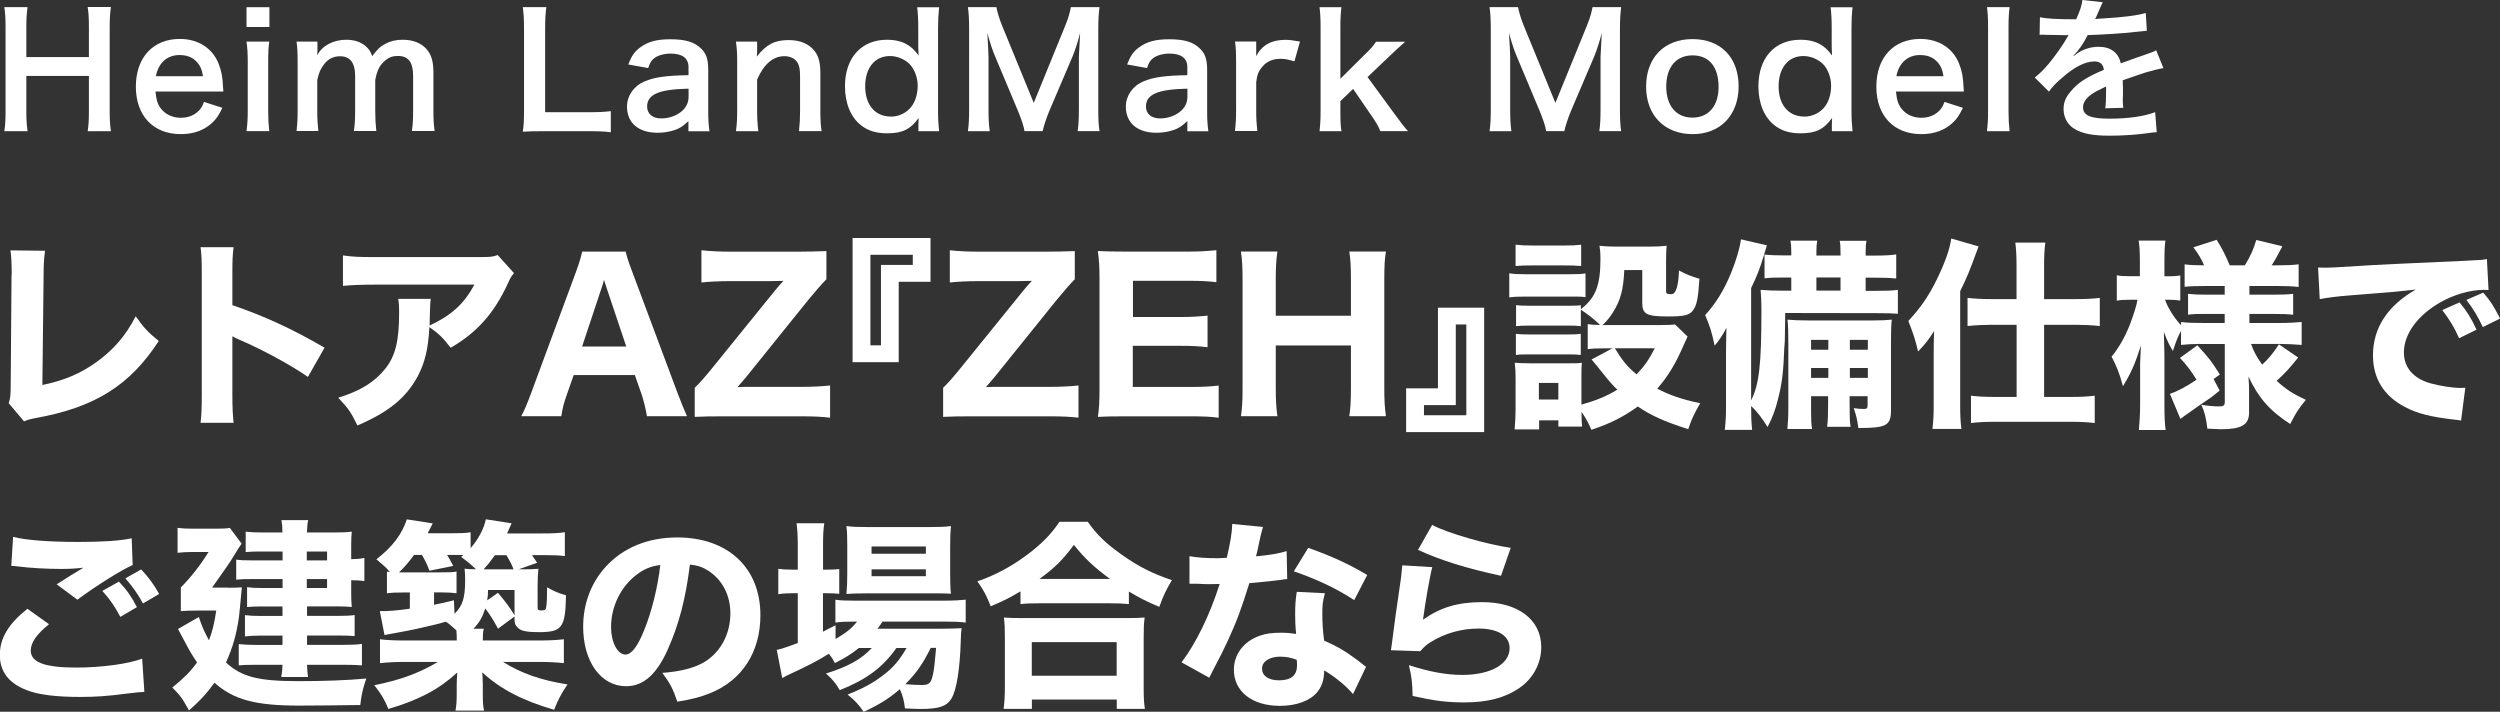 <?xml version="1.0" encoding="UTF-8"?>
<svg id="_レイヤー_2" data-name="レイヤー 2" xmlns="http://www.w3.org/2000/svg" viewBox="0 0 305.66 87.02">
  <rect x="0" y="0" width="305.66" height="87.02" fill="#333333" stroke="none"/>
  <defs>
    <style>
      .cls-1 {
        fill: #fff;
      }
    </style>
  </defs>
  <g id="_レイヤー_1-2" data-name="レイヤー 1">
    <g>
      <g>
        <path class="cls-1" d="m5.5,30.68c-.12.94-.17,1.71-.17,3.07l-.15,13.32c2.65-.54,4.68-1.41,6.61-2.8,2.1-1.51,3.59-3.24,4.8-5.6,1.09,1.51,1.49,1.93,2.82,3.02-3.52,5.42-7.78,8.1-14.98,9.41-.77.15-1.04.22-1.49.42l-1.88-2.23c.2-.57.25-.94.25-2.28l.1-13.25c.02-.12.02-.22.02-.35,0-1.19-.05-2.13-.15-2.8l4.21.05Z"/>
        <path class="cls-1" d="m24.52,51.69c.12-.94.15-1.81.15-3.49v-14.66c0-1.76-.03-2.45-.15-3.32h4.04c-.12.94-.15,1.51-.15,3.32v3.77c3.84,1.31,7.23,2.85,11.27,5.2l-2.03,3.57c-2.2-1.51-5.45-3.27-8.3-4.51-.47-.2-.57-.25-.94-.45v7.13c0,1.59.05,2.5.15,3.44h-4.04Z"/>
        <path class="cls-1" d="m62.83,33.41c-.32.4-.42.52-.72,1.21-1.68,3.67-3.77,6.02-7.01,7.9-.92-1.21-1.44-1.71-2.6-2.53-.15,2.72-.55,4.36-1.44,6.04-1.41,2.6-3.54,4.36-7.36,5.99-.79-1.64-1.16-2.15-2.35-3.39,2.72-.84,4.48-1.93,5.77-3.57,1.24-1.56,1.68-3.42,1.68-6.86,0-.92-.02-1.11-.12-1.66h3.99c-.07.47-.07.62-.12,2.1,0,.12,0,.45-.02,1.16,2.68-1.26,4.21-2.65,5.47-5h-12.26c-1.48,0-2.7.05-3.81.15v-3.72c1.24.17,1.88.2,3.86.2h12.78c1.41,0,1.66-.02,2.28-.25l1.98,2.2Z"/>
        <path class="cls-1" d="m79.1,50.89c-.17-1.02-.4-1.88-.64-2.63l-.84-2.4h-7.48l-.84,2.4c-.4,1.11-.55,1.78-.67,2.63h-4.9c.4-.74.74-1.56,1.26-2.97l5.4-14.59c.45-1.24.64-1.88.79-2.57h5.32c.15.64.3,1.16.84,2.57l5.45,14.59c.47,1.26.92,2.35,1.21,2.97h-4.9Zm-4.88-15.53c-.07-.22-.17-.47-.37-1.14-.15.52-.17.64-.35,1.14l-2.33,7.01h5.4l-2.35-7.01Z"/>
        <path class="cls-1" d="m101.49,51.07c-.99-.12-1.91-.17-3.72-.17h-9.39c-1.61,0-2.38.02-3.44.07v-3.56c.55-.52,1.19-1.24,2.13-2.4l7.7-9.51c.45-.52.77-.92,1.02-1.16-.45,0-1.16.03-1.66.03h-4.73c-1.51,0-2.82.07-3.64.17v-3.94c1.19.12,2.23.17,3.64.17h8.2c1.02,0,2.38-.03,3.44-.07v3.44c-.59.6-1.34,1.46-2.25,2.57l-7.58,9.41c-.22.27-.57.67-1.04,1.21.35-.03,1.09-.03,1.66-.03h5.94c1.46,0,2.6-.05,3.72-.17v3.94Z"/>
        <path class="cls-1" d="m104.24,44.28v-15.18h9.53v5.35h-3.89v9.83h-5.65Zm3.47-11.89h3.89v-1.24h-5.18v11.07h1.29v-9.83Z"/>
        <path class="cls-1" d="m131.86,51.07c-.99-.12-1.91-.17-3.72-.17h-9.39c-1.61,0-2.38.02-3.44.07v-3.56c.55-.52,1.19-1.24,2.13-2.4l7.7-9.51c.45-.52.77-.92,1.02-1.16-.45,0-1.16.03-1.66.03h-4.73c-1.51,0-2.82.07-3.64.17v-3.94c1.19.12,2.23.17,3.64.17h8.2c1.02,0,2.38-.03,3.44-.07v3.44c-.59.6-1.34,1.46-2.25,2.57l-7.58,9.41c-.22.27-.57.67-1.04,1.21.35-.03,1.09-.03,1.66-.03h5.94c1.46,0,2.6-.05,3.72-.17v3.94Z"/>
        <path class="cls-1" d="m148.99,51.07c-.92-.12-1.83-.17-3.44-.17h-7.93c-1.68,0-2.38.02-3.39.07.15-.99.2-1.86.2-3.44v-13.45c0-1.41-.05-2.23-.2-3.39,1.02.05,1.66.07,3.37.07h7.68c1.34,0,2.18-.05,3.44-.17v3.91c-1.04-.12-1.88-.17-3.44-.17h-6.76v4.43h5.65c1.39,0,2.3-.05,3.47-.17v3.86c-1.06-.12-1.83-.17-3.47-.17h-5.67v5.03h7.08c1.53,0,2.33-.05,3.42-.17v3.94Z"/>
        <path class="cls-1" d="m169.45,30.76c-.15.79-.2,1.86-.2,3.39v13.32c0,1.51.05,2.3.2,3.42h-4.48c.15-1.02.2-1.83.2-3.42v-5.23h-9.19v5.23c0,1.51.05,2.33.2,3.42h-4.46c.15-.99.2-1.81.2-3.42v-13.3c0-1.59-.05-2.4-.2-3.42h4.46c-.15,1.06-.2,1.98-.2,3.39v4.46h9.19v-4.43c0-1.56-.05-2.5-.2-3.42h4.48Z"/>
        <path class="cls-1" d="m181.46,37.62v15.21h-9.54v-5.35h3.89v-9.86h5.65Zm-3.47,11.91h-3.89v1.24h5.18v-11.1h-1.29v9.86Z"/>
        <path class="cls-1" d="m184.53,33.41c.6.1,1.07.12,2.01.12h5.3c1.04,0,1.49-.02,2.01-.1v2.9c-.6-.07-.77-.07-1.91-.07h-5.4c-.89,0-1.44.02-2.01.1v-2.95Zm9.59,6.22c.52.07.79.1,1.51.1-.74-.72-1.59-1.39-2.35-1.86v2.01c-.52-.07-.77-.07-1.51-.07h-4.85c-.74,0-1.11.02-1.56.07v-2.57c.47.05.79.07,1.56.07h4.85c.82,0,1.09,0,1.51-.07v.49c1.83-1.41,2.4-2.92,2.4-6.24,0-.57-.03-.97-.12-1.51.62.07,1.16.1,1.96.1h4.19c.87,0,1.41-.03,2.06-.1-.05.55-.07,1.11-.07,1.96v3.59c0,.3.15.37.64.37q.84,0,.94-2.9c.87.47,1.51.72,2.5,1.01-.15,2.33-.32,3.24-.77,3.84-.45.62-1.07.77-3.07.77-2.65,0-3.15-.27-3.15-1.71v-3.96h-2.2c-.1,2.33-.44,3.69-1.39,5.18-.4.62-.69.99-1.26,1.54h7.18c.89,0,1.36-.03,1.68-.07l1.53,1.48q-.15.3-.49,1.07c-1.02,2.35-1.91,3.79-3.22,5.3,1.51.79,3,1.31,5.25,1.78-.69,1.19-1.07,1.98-1.46,3.17-2.9-.92-4.58-1.68-6.17-2.77-1.71,1.24-3.34,2.08-5.67,2.85-.4-.92-.69-1.44-1.21-2.2,0,1.02.03,1.24.07,1.81h-2.9v-.77h-2.35v1.11h-3c.07-.82.12-1.61.12-2.45v-3.79c0-.79-.03-1.24-.1-1.91.59.05,1.06.07,1.88.07h4.73c.92,0,1.19,0,1.59-.07-.05.49-.05.84-.05,1.73v3.39c1.71-.47,3.12-1.04,4.39-1.83-.55-.52-.89-.92-1.24-1.34q-1.64-2.05-1.91-2.35l2.55-1.36h-1.04c-.84,0-1.39.02-1.98.1v-3.05Zm-8.82-9.71c.69.07,1.09.1,2.15.1h3.72c1.06,0,1.46-.02,2.15-.1v2.6c-.69-.05-1.16-.07-2.15-.07h-3.72c-.94,0-1.56.02-2.15.07v-2.6Zm.05,10.9c.47.05.79.07,1.56.07h4.85c.79,0,1.09-.02,1.51-.07v2.58c-.52-.07-.74-.07-1.56-.07h-4.83c-.77,0-1.04,0-1.54.07v-2.58Zm2.8,8.03h2.38v-2.03h-2.38v2.03Zm9.29-6.27c.92,1.51,1.49,2.23,2.65,3.19.94-.97,1.46-1.71,2.23-3.19h-4.88Z"/>
        <path class="cls-1" d="m218.16,42.4c-.1,2.92-.27,4.41-.74,6.27-.35,1.44-.69,2.33-1.31,3.54-.69-1.11-1.31-1.93-2.01-2.57,0,1.44.02,1.81.12,2.92h-3.34c.12-1.14.15-1.68.15-2.92v-6.56c0-.74.02-1.56.05-3-.42.84-.89,1.53-1.44,2.18-.42-1.88-.5-2.13-1.16-3.74,1.31-1.41,2.33-3.1,3.19-5.2.62-1.54,1.04-2.97,1.19-4.06l3.17.74c-.25.79-.27.92-.4,1.31-.49,1.61-.82,2.45-1.53,3.91v13.74c.99-1.98,1.26-4.38,1.26-11.07,0-.89-.03-1.69-.1-2.45.92.07,1.39.1,2.68.1h1.07v-1.61h-.74c-1.39,0-1.83.02-2.53.1v-2.9c.69.07,1.56.1,2.53.1h.74v-.44c0-.69-.03-.97-.1-1.36h3.27c-.07.4-.1.77-.1,1.34v.47h2.95v-.44c0-.72-.03-1.02-.1-1.36h3.27c-.07.42-.1.74-.1,1.34v.47h1.16c1.09,0,2.11-.05,2.58-.15v2.95c-.74-.07-1.21-.1-2.58-.1h-1.16v1.61h1.19c1.44,0,1.98-.02,2.75-.12v2.92c-.69-.05-1.41-.07-2.35-.07l-11.42-.02c-.02,2.01-.02,2.13-.05,3.34l-.05.82Zm3.27,6.04v1.29c0,1.68.03,2.2.12,2.72h-3.02c.07-.67.12-1.46.12-2.72v-7.83c0-1.34-.02-1.96-.1-2.82.79.07,1.31.1,2.7.1h7.7c1.14,0,1.64-.03,2.35-.1-.07.62-.1,1.29-.1,2.63v8.44c0,1.88-.55,2.18-3.99,2.18-.15-1.11-.25-1.51-.57-2.43.45.07.84.1,1.21.1.42,0,.49-.07.49-.52v-1.04h-2.2v.97c0,1.51.02,2.13.12,2.77h-2.87c.1-.77.12-1.46.12-2.77v-.97h-2.11Zm2.11-6.89h-2.11v1.21h2.11v-1.21Zm0,3.44h-2.11v1.21h2.11v-1.21Zm1.49-9.46v-1.61h-2.95v1.61h2.95Zm3.34,7.23v-1.21h-2.2v1.21h2.2Zm0,3.44v-1.21h-2.2v1.21h2.2Z"/>
        <path class="cls-1" d="m236.42,43.16q0-1.41.05-2.68c-.74,1.14-.97,1.44-1.96,2.5-.32-1.39-.5-1.96-1.19-3.74,1.36-1.44,2.48-3.02,3.42-4.95,1.04-2.1,1.64-3.79,1.83-5.13l3.34.97c-1.24,3.34-1.31,3.54-2.25,5.47v13.99c0,1.09.02,1.81.15,2.85h-3.54c.12-1.04.15-1.76.15-2.87v-6.41Zm10.13-10.68c0-1.24-.05-2.08-.15-2.82h3.67c-.1.79-.15,1.51-.15,2.87v4.04h3.91c1.21,0,2.11-.05,2.9-.15v3.44c-.94-.1-2.03-.15-2.87-.15h-3.94v8.82h3.37c1.11,0,2.01-.05,2.82-.15v3.34c-.77-.1-1.76-.15-2.87-.15h-9.36c-1.11,0-2.13.05-2.9.15v-3.34c.82.1,1.76.15,2.85.15h2.73v-8.82h-3.1c-.84,0-1.96.05-2.9.15v-3.44c.82.1,1.76.15,2.97.15h3.02v-4.09Z"/>
        <path class="cls-1" d="m268.96,42.05c-.87,0-1.59.05-2.3.12v-1.71c-.37.69-.55,1.09-.99,2.45-.49-.82-.62-1.06-1.11-2.33.05,1.63.07,2.67.07,3.07v5.8c0,1.31.03,2.28.15,3.12h-3.27c.07-.82.15-1.88.15-3.12v-5.03c.02-.32.02-.37.05-1.16.03-.44.03-.47.05-1.02-.72,2.25-1.21,3.37-2.2,4.98-.44-1.61-.77-2.45-1.39-3.61.92-1.14,1.63-2.38,2.25-3.96.47-1.24.77-2.18.92-3h-.92c-.74,0-1.19.02-1.61.12v-3.12c.4.1.82.12,1.61.12h1.21v-1.78c0-1.24-.05-1.93-.15-2.57h3.27c-.1.72-.12,1.39-.12,2.55v1.81h.6c.62,0,.89-.03,1.34-.1v3.07c-.47-.07-.82-.1-1.34-.1h-.52c.27.87,1.16,2.3,1.96,3.12v-.4c.77.1,1.49.12,2.68.12h2.65v-1.11h-2.08c-1.36,0-1.64,0-2.4.1v-2.55c.74.07,1.12.1,2.35.1h2.13v-1.06h-2.45c-1.16,0-1.73.02-2.45.1v-2.75c.69.1,1.41.12,2.38.12-.3-.72-.67-1.36-1.31-2.2l2.85-.92c.69,1.11,1.14,2.01,1.59,3.12h1.86c.77-1.31,1.02-1.88,1.39-3.1l3.19.77c-.6,1.16-.94,1.78-1.31,2.33h.72c1.09,0,1.81-.03,2.58-.12v2.77c-.79-.1-1.41-.12-2.53-.12h-3.49v1.06h2.75c1.36,0,1.78-.02,2.6-.1v2.55c-.69-.07-1.21-.1-2.6-.1h-2.75v1.11h3.64c1.06,0,1.96-.05,2.75-.12v2.8c-.92-.07-1.86-.12-2.7-.12h-3.49c.35.97.67,1.56,1.36,2.53.72-.64,1.36-1.41,2.05-2.48l2.35,1.61c-.94,1.19-1.63,1.96-2.63,2.85,1.16,1.06,2.03,1.61,3.57,2.33-.84.99-1.29,1.71-1.91,2.95-2.53-1.63-3.89-3.22-5.1-5.8.05.87.07,1.29.07,1.66v2.75c0,1.49-.94,2.03-3.42,2.03-.27,0-.62-.03-1.68-.07-.15-1.29-.32-2.01-.74-2.92.69.12,1.53.2,2.15.2.57,0,.72-.1.72-.57v-7.06h-3.02Zm-3.64,6.09c.87-.27,1.98-.87,3.24-1.71-.64-1.04-1.21-1.81-2.03-2.67l2.13-1.54c1.51,1.66,1.66,1.86,2.75,3.57l-.77.55.74,1.41c-.62.52-.99.82-1.49,1.14q-1.39.94-2.28,1.59c-.59.4-.59.42-1.02.74l-1.29-3.07Z"/>
        <path class="cls-1" d="m283.4,32.71c.57.02.87.02.97.02.47,0,.62,0,4.14-.22,1.71-.12,5.97-.32,12.78-.62,2.18-.1,2.33-.12,2.77-.22l.2,3.79c-.3-.02-.37-.02-.6-.02-1.61,0-3.61.57-5.27,1.51-2.8,1.59-4.48,3.89-4.48,6.14,0,1.83,1.14,3.17,3.22,3.77,1.14.32,2.75.57,3.67.57.15,0,.32,0,.62-.02l-.52,4.01c-.32-.07-.42-.07-.87-.12-2.77-.32-4.51-.74-5.99-1.54-2.58-1.34-3.91-3.49-3.91-6.31,0-3.35,1.78-6.07,5.23-8.05-2.48.27-2.57.3-8.1.72-1.36.1-2.7.27-3.64.45l-.2-3.84Zm17.26,8.64c-.62-1.39-1.19-2.3-2.06-3.44l2.11-.94c.87,1.04,1.41,1.88,2.08,3.34l-2.13,1.04Zm2.9-1.36c-.62-1.31-1.16-2.23-2.01-3.32l2.06-.89c.92,1.06,1.26,1.61,2.06,3.17l-2.11,1.04Z"/>
        <path class="cls-1" d="m5.99,76.32c-1.51,1.21-2.23,2.25-2.23,3.22,0,1.44,1.71,2.08,5.57,2.08,3.05,0,6.39-.45,8.05-1.09l.27,4.06q-.59.02-2.23.22c-2.2.3-3.79.4-5.6.4-2.97,0-5.13-.27-6.52-.82-2.23-.84-3.32-2.28-3.32-4.31s1.01-3.76,3.37-5.65l2.63,1.88Zm-4.38-10.68c1.51.4,4.38.62,8,.62,3,0,5.15-.15,6.49-.45l.12,3.27c-1.48.67-4.38,2.48-6.76,4.24l-2.53-1.88c.87-.57,2.55-1.61,3.27-2.03-1.16.12-1.71.15-2.82.15-1.69,0-3.72-.12-5.13-.3-.52-.07-.55-.07-.87-.07l.22-3.54Zm12.93,5.47c.94.99,1.53,1.83,2.2,3.12l-2.03,1.19c-.67-1.29-1.31-2.2-2.2-3.17l2.03-1.14Zm2.72-1.49c.92.97,1.56,1.86,2.2,3l-1.98,1.16c-.59-1.11-1.29-2.08-2.15-3.07l1.93-1.09Z"/>
        <path class="cls-1" d="m27.86,71.86c.92,0,1.39-.02,1.71-.05-.15,1.71-.3,3.14-.35,3.59-.3,2.13-.74,3.72-1.59,5.6,1.91,1.76,3.91,2.28,8.89,2.28,3.12,0,5.87-.1,8.27-.32-.44,1.26-.59,1.91-.74,3.24-1.76.03-6.46.07-7.48.07-5.35,0-8.02-.72-10.35-2.8-.97,1.36-1.86,2.3-3.12,3.39-.74-1.39-1.06-1.83-2.03-2.8,1.51-1.24,2.2-1.93,3.02-3.07-.55-.82-.97-1.51-1.39-2.33q-.67-1.26-.94-1.76l2.55-1.46c.44,1.31.69,1.83,1.24,2.85.45-1.21.62-1.93.89-3.64h-2.45c-.69,0-1.34.02-1.88.07v-2.9c1.21-1.21,2.38-2.7,3.39-4.33h-2.11c-.62,0-1.06.03-1.68.1v-3.05c.59.07,1.04.1,1.81.1h2.82c.97,0,1.36-.02,1.76-.1l1.44,1.93c-.17.22-.55.82-1.16,1.83-.42.67-.57.89-2.45,3.54h1.93Zm6.66-4.43h-2.75c-.62,0-1.24.02-1.73.07v-2.5c.62.07,1.06.1,1.96.1h2.53c0-.72-.03-.97-.12-1.51h3.27c-.1.45-.12.72-.15,1.51h3.57c.74,0,1.34-.02,1.91-.1-.05.49-.07.94-.07,1.59v1.78c.72-.02,1.09-.05,1.61-.15v2.82c-.55-.07-.92-.1-1.61-.1v1.76c0,.55.03,1.07.07,1.51-.59-.05-1.09-.07-1.68-.07h-3.79v1.16h3.79c.87,0,1.39-.02,2.03-.1v2.57c-.55-.05-1.16-.07-2.03-.07h-3.79v1.14h4.53c1.04,0,1.59-.03,2.18-.12v2.63c-.62-.05-1.29-.07-2.18-.07h-4.53c.03.72.05.99.12,1.49h-3.27c.1-.55.12-.77.15-1.49h-3.27c-1.06,0-1.51.02-2.08.07v-2.6c.6.07,1.24.1,2.11.1h3.24v-1.14h-2.68c-.69,0-1.34.03-1.91.1v-2.6c.59.07,1.11.1,1.91.1h2.68v-1.16h-2.8c-.67,0-.97.02-1.53.07v-2.43c.52.07.84.1,1.71.1h2.63v-1.09h-3.64c-1.04,0-1.36,0-2.03.07v-2.45c.57.07.87.1,2.15.1h3.52v-1.09Zm5.47,1.09v-1.09h-2.48v1.09h2.48Zm-2.48,3.37h2.48v-1.09h-2.48v1.09Z"/>
        <path class="cls-1" d="m63.95,69.61c.77,0,1.36-.02,1.88-.07-.07.6-.1,1.24-.1,2.2v2.45c0,.4.05.44.47.44.44,0,.55-.07.59-.47.07-.39.1-1.16.1-2.35.84.47,1.44.74,2.31.97-.07,3.96-.47,4.51-3.32,4.51-1.51,0-2.2-.15-2.58-.55-.32-.32-.4-.52-.4-1.36l-2.01,1.49c-.55-1.04-.94-1.66-1.56-2.48-.32,1.02-.69,1.69-1.44,2.48h1.26c-.1.44-.12.69-.12,1.44h6.86c1.24,0,2.2-.05,3.05-.15v2.92c-.89-.1-1.81-.15-3.05-.15h-4.38c2.23,1.41,4.68,2.25,7.88,2.75-.82,1.21-1.11,1.78-1.64,3.1-3.84-1.11-6.61-2.55-8.79-4.58.03.17.05.67.07,1.53v1.04c0,1.07.03,1.54.15,2.11h-3.49c.12-.62.15-1.19.15-2.13v-1.02q0-.4.02-.69s.03-.37.05-.82c-2.23,2.06-4.71,3.37-8.42,4.46-.52-1.24-.87-1.81-1.73-2.9,3.19-.64,5.42-1.46,7.78-2.85h-4.06c-1.24,0-2.08.05-3.02.15v-2.92c.72.1,1.78.15,3,.15h6.39c0-.6-.02-.84-.05-1.24-.72-.64-.84-.77-1.29-1.06-.99.3-1.78.47-3.76.92-1.21.25-1.34.27-2.55.49q-.65.12-1.19.22l-.57-2.92c1.14,0,1.93-.05,3.67-.3v-1.98h-.79c-.99,0-1.39.02-2.01.1v-2.65c.17.03.22.03.37.05-.47-.55-.69-.74-1.66-1.56,1.96-1.51,3.12-3.05,3.72-4.88l3.17.49s-.22.42-.62,1.21h2.87c1.16,0,1.78-.02,2.38-.12v1.93c.94-1.06,1.66-2.43,1.86-3.52l3.15.49q-.17.37-.55,1.24h4.31c1.36,0,1.96-.03,2.75-.15v2.92c-.74-.1-1.46-.12-2.6-.12h-1.41c.1.15.17.27.22.35.22.3.25.35.4.59l-2.25.79h.55Zm-8.37,5.42c.99-.97,1.29-1.91,1.29-4.14,0-.57-.02-.89-.07-1.36.4.05.67.07,1.39.07-.49-.49-1.19-1.06-1.81-1.51l.27-.22c-.4-.02-.57-.02-.72-.02h-1.26c.3.49.4.69.74,1.34l-2.9.59c-.3-.79-.49-1.19-.92-1.93h-.97c-.64.89-1.21,1.53-1.83,2.13h5c1.19,0,1.46,0,2.03-.1v2.65c-.64-.07-1.09-.1-1.76-.1h-.99v1.51c.99-.2,1.34-.27,2.43-.55l.07,1.63Zm7.21-5.42c-.17-.47-.42-.97-.87-1.73h-1.41c-.49.69-.84,1.14-1.39,1.73h3.67Zm.12,2.53h-3.24c-.02.59-.02.77-.1,1.26l1.31-.92c.97,1.14,1.31,1.61,2.03,2.73v-3.07Z"/>
        <path class="cls-1" d="m81.7,79.29c-1.39,3.15-3.02,4.61-5.15,4.61-3.07,0-5.25-3-5.25-7.26,0-2.82.97-5.4,2.77-7.36,2.13-2.33,5.18-3.57,8.72-3.57,6.22,0,10.18,3.72,10.18,9.51,0,4.51-2.25,8-6.22,9.56-1.19.47-2.18.72-3.94,1.01-.52-1.56-.87-2.23-1.83-3.52,2.2-.17,3.74-.57,4.9-1.19,2.13-1.16,3.42-3.47,3.42-6.09,0-2.2-.97-4.06-2.65-5.18-.72-.47-1.31-.67-2.3-.79-.49,4.09-1.36,7.38-2.65,10.25Zm-3.94-8.97c-1.88,1.46-3.05,3.86-3.05,6.34,0,1.86.79,3.37,1.76,3.37.72,0,1.49-.97,2.28-2.97.92-2.2,1.68-5.32,1.98-7.98-1.19.15-2.01.5-2.97,1.24Z"/>
        <path class="cls-1" d="m105.03,79.21c-.99.79-1.64,1.19-2.95,1.86-.27-.52-.37-.67-.74-1.14-1.51.94-2.5,1.44-5.1,2.65-.12.05-.15.07-.6.32l-.67-3.44c.57-.12,1.24-.35,2.57-.84v-6.09h-.55c-.67,0-1.21.02-1.83.12v-3.1c.52.07,1.09.1,1.83.1h.55v-2.9c0-1.31-.05-2.01-.15-2.77h3.39c-.12.79-.15,1.44-.15,2.77v2.9h.37c.74,0,1.21-.03,1.61-.07v3.02c-.57-.05-.94-.07-1.59-.07h-.4v4.71c.49-.27.69-.37,1.54-.79v1.68c1.31-.77,1.96-1.29,2.63-2.13h-.32c-1.07,0-1.73.02-2.33.12v-2.8c.57.1,1.24.12,2.38.12h10.92c1.16,0,1.96-.05,2.63-.12v2.8c-.72-.1-1.51-.12-2.6-.12h-7.58c-.25.4-.32.52-.6.87h7.88c1.19,0,1.68-.03,2.4-.07-.07.44-.07.69-.1,1.48-.1,3.52-.52,6.14-1.16,7.16-.57.92-1.53,1.24-3.74,1.24-.52,0-.87-.02-1.93-.07-.1-.94-.27-1.56-.62-2.35-1.34,1.16-2.55,1.91-4.43,2.77-.62-.92-1.07-1.39-1.96-2.11,1.98-.79,3.12-1.41,4.46-2.45,1.11-.84,1.93-1.81,2.75-3.24h-1.24c-1.68,2.38-3.67,3.86-6.93,5.15-.47-.82-.87-1.31-1.68-2.03,2.8-.89,4.33-1.76,5.6-3.12h-1.56Zm.74-6.66c-.94,0-1.71.02-2.28.07.07-.77.1-1.41.1-2.45v-3.54c0-1.02-.02-1.59-.1-2.31.77.1,1.31.12,2.58.12h7.53c1.29,0,1.93-.02,2.67-.12-.07.69-.1,1.21-.1,2.53v3.34c0,1.07.02,1.78.1,2.4-.49-.03-1.24-.05-2.23-.05h-8.27Zm.79-4.85h6.64v-.89h-6.64v.89Zm0,2.75h6.64v-.84h-6.64v.84Zm7.23,8.77c-.99,2.01-1.76,3.07-3.1,4.43.79.07,1.44.1,1.98.1.94,0,1.16-.2,1.41-1.34.15-.74.22-1.46.37-3.2h-.67Z"/>
        <path class="cls-1" d="m124.77,72.3c-1.41.84-2.08,1.16-3.64,1.83-.52-1.31-.82-1.91-1.63-3.05,2.15-.74,4.09-1.78,6.04-3.22,1.81-1.36,2.95-2.5,3.99-4.06h3.47c1.09,1.56,2.18,2.63,4.21,4.06,1.96,1.39,3.72,2.28,6.07,3.07-.72,1.21-1.04,1.88-1.54,3.27-1.61-.69-2.35-1.06-3.72-1.88v1.54c-.64-.07-1.26-.1-2.28-.1h-8.74c-.84,0-1.56.02-2.23.1v-1.56Zm-2.06,14.36c.1-.84.15-1.53.15-2.67v-5.99c0-1.06-.02-1.78-.12-2.5.57.05,1.21.07,2.25.07h12.71c1.04,0,1.66-.02,2.25-.07-.1.69-.12,1.39-.12,2.5v6.02c0,1.19.02,1.83.15,2.65h-3.44v-1.14h-10.38v1.14h-3.44Zm3.44-4.04h10.38v-4.11h-10.38v4.11Zm9.56-11.84c-1.91-1.41-3.05-2.45-4.41-4.16-1.36,1.83-2.35,2.82-4.21,4.16h8.62Z"/>
        <path class="cls-1" d="m154.42,64.43q-.1.25-.35,1.34c-.05.22-.17.77-.35,1.63q-.1.37-.15.62c1.61-.15,2.85-.35,3.74-.64l.07,3.42c-.27.02-.37.02-.77.1-.87.12-1.88.22-3.86.4-.97,3.12-1.56,4.73-2.7,7.18-.57,1.21-.79,1.66-1.73,3.44q-.32.62-.47.94l-3.39-1.88c1.78-2.35,3.47-5.82,4.66-9.58q-.74,0-1.34.02h-.3q-.27,0-1.11-.05h-.94v-3.37c.89.17,1.98.25,3.47.25.15,0,.62-.02,1.09-.05.44-1.86.64-3.07.67-4.14l3.76.37Zm11,20.43c-.77-.94-2.15-2.08-3.52-2.9-.02,1.16-.25,1.91-.84,2.65-.87,1.07-2.55,1.69-4.58,1.69-3.39,0-5.62-1.76-5.62-4.41,0-1.88,1.19-3.47,3.15-4.16.74-.27,1.51-.37,2.65-.37.72,0,1.14.05,1.81.15-.1-.99-.12-1.69-.12-2.4,0-1.11.05-1.83.2-2.75l3.44.17c-.27.99-.32,1.44-.32,2.45,0,1.11.05,1.98.22,3.34,1.56.69,2.52,1.24,3.74,2.15.32.22.55.4.97.74q.22.17.42.32l-1.59,3.32Zm-8.84-4.58c-1.36,0-2.28.59-2.28,1.46s.77,1.44,2.08,1.44c1.49,0,2.2-.62,2.2-1.83,0-.22-.02-.69-.05-.69-.77-.27-1.26-.37-1.96-.37Zm8.99-6.91c-2.25-1.46-4.51-2.52-7.38-3.52l1.76-2.87c2.97,1.06,4.95,1.98,7.21,3.32l-1.59,3.07Z"/>
        <path class="cls-1" d="m175.12,69.33c-.27.97-.84,4.18-1.14,6.44,2.13-1.51,4.26-2.15,7.23-2.15,4.41,0,7.23,2.15,7.23,5.5,0,1.98-.99,3.84-2.68,5-1.76,1.21-3.89,1.76-6.76,1.76-2.08,0-3.67-.2-6.29-.79-.03-1.59-.1-2.25-.45-3.76,2.45.79,4.56,1.19,6.51,1.19,3.47,0,5.8-1.31,5.8-3.27,0-1.51-1.41-2.4-3.79-2.4-2.13,0-4.18.6-5.87,1.66-.55.35-.77.55-1.26,1.11l-3.59-.12c.05-.32.05-.35.1-.67.22-1.83.65-4.95,1.14-8.22.07-.6.1-.92.15-1.49l3.67.22Zm-.02-5.15c1.78.97,6.74,2.4,9.61,2.8l-1.19,3.42c-4.31-.94-7.28-1.86-10.15-3.17l1.73-3.05Z"/>
      </g>
      <g>
        <path class="cls-1" d="m13.56.88c-.11.78-.15,1.35-.15,2.44v10.26c0,1.1.04,1.66.15,2.46h-2.84c.11-.74.15-1.33.15-2.46v-4.3H3.22v4.3c0,1.1.04,1.67.15,2.46H.53c.11-.72.15-1.33.15-2.46V3.33c0-1.12-.04-1.71-.15-2.46h2.84c-.11.8-.15,1.43-.15,2.44v3.67h7.65v-3.66c0-1.08-.04-1.77-.15-2.46h2.84Z"/>
        <path class="cls-1" d="m19.01,11.2c.1,1.05.27,1.58.71,2.13.55.68,1.41,1.07,2.38,1.07s1.73-.34,2.29-.95c.23-.27.36-.48.55-.99l2.25.72c-.44.91-.68,1.27-1.16,1.75-.99.97-2.32,1.47-3.92,1.47-3.37,0-5.5-2.25-5.5-5.81s2.11-5.83,5.37-5.83c2.23,0,3.98,1.11,4.74,3.01.36.91.49,1.6.55,2.89,0,.04,0,.09.04.53h-8.28Zm5.81-1.88c-.13-.84-.36-1.35-.84-1.83-.51-.52-1.16-.76-2.06-.76-1.49,0-2.57.99-2.86,2.59h5.75Z"/>
        <path class="cls-1" d="m32.94.88v2.42h-2.8V.88h2.8Zm-.02,4.23c-.1.71-.13,1.33-.13,2.49v5.94c0,1.05.04,1.69.13,2.49h-2.78c.11-.86.15-1.52.15-2.48v-5.98c0-1.05-.04-1.69-.15-2.48h2.78Z"/>
        <path class="cls-1" d="m36.26,16.03c.09-.82.13-1.45.13-2.48v-5.98c0-1.2-.04-1.75-.13-2.48h2.55v.97c0,.12,0,.4-.02.71.55-1.16,1.96-1.91,3.54-1.91,1.03,0,1.87.29,2.46.86.34.31.49.55.72,1.14.65-.86,1.01-1.2,1.6-1.5.63-.34,1.28-.5,2.13-.5,1.22,0,2.21.38,2.86,1.09.63.68.89,1.54.89,2.89v4.7c0,1.07.04,1.69.15,2.48h-2.78c.11-.78.15-1.35.15-2.48v-4.26c0-1.68-.59-2.44-1.87-2.44-.63,0-1.1.17-1.56.57-.67.57-.97,1.18-1.2,2.36v3.77c0,1.05.04,1.69.13,2.48h-2.74c.11-.8.15-1.39.15-2.48v-4.26c0-1.6-.61-2.4-1.85-2.4-.8,0-1.45.32-1.96.99-.42.55-.61.99-.82,1.9v3.77c0,1.03.04,1.6.13,2.48h-2.68Z"/>
        <path class="cls-1" d="m74.68,16.17c-.69-.09-1.35-.13-2.7-.13h-5.64c-1.07,0-1.73.02-2.42.06.11-.71.15-1.41.15-2.51V3.69c0-1.31-.04-2-.15-2.82h2.88c-.11.78-.15,1.41-.15,2.8v10.05h5.33c1.29,0,1.9-.04,2.7-.13v2.57Z"/>
        <path class="cls-1" d="m84.18,14.8c-.76.72-1.24.99-2.02,1.2-.55.15-1.16.23-1.77.23-2.32,0-3.73-1.2-3.73-3.2,0-1.33.84-2.53,2.15-3.08,1.24-.52,2.65-.71,5.37-.76v-.97c0-1.1-.74-1.67-2.19-1.67-.76,0-1.54.21-1.98.55-.36.27-.53.53-.76,1.22l-2.44-.44c.44-1.1.78-1.6,1.5-2.11.93-.68,2-.97,3.64-.97,1.83,0,2.93.32,3.75,1.12.65.61.89,1.33.89,2.63v5.12c0,1.01.04,1.52.15,2.38h-2.57v-1.24Zm0-3.96c-3.64.08-5.06.7-5.06,2.19,0,.9.67,1.45,1.73,1.45,1.01,0,2-.38,2.65-1.01.46-.46.69-1.01.69-1.67v-.95Z"/>
        <path class="cls-1" d="m89.98,16.03c.11-.82.15-1.41.15-2.48v-5.98c0-1.05-.04-1.69-.15-2.48h2.59v1.01c0,.28,0,.34-.04.82,1.16-1.48,2.17-2.02,3.88-2.02,1.47,0,2.55.48,3.24,1.41.46.63.65,1.39.65,2.67v4.57c0,1.05.04,1.77.15,2.48h-2.76c.09-.86.13-1.51.13-2.48v-4.23c0-.8-.09-1.31-.32-1.67-.3-.49-.88-.78-1.6-.78-1.37,0-2.49.95-3.33,2.84v3.85c0,.93.04,1.66.15,2.48h-2.74Z"/>
        <path class="cls-1" d="m112.3,15.1c0-.23,0-.44.02-.68-.99,1.39-2,1.88-3.85,1.88-1.33,0-2.34-.31-3.18-.97-1.28-.99-1.98-2.72-1.98-4.78,0-3.48,2-5.69,5.14-5.69,1.18,0,2.15.29,2.89.88.34.27.55.49.97,1.05q0-.23-.02-.61c-.02-.13-.02-.49-.02-.82v-1.9c0-1.14-.04-1.77-.13-2.57h2.68c-.09.91-.13,1.58-.13,2.55v10.03c0,1.12.04,1.73.13,2.57h-2.53v-.93Zm-3.39-.84c1.01,0,1.98-.48,2.55-1.26.48-.63.74-1.56.74-2.55,0-.93-.36-1.92-.91-2.53-.59-.65-1.56-1.07-2.48-1.07-1.85,0-3.03,1.45-3.03,3.71s1.22,3.69,3.12,3.69Z"/>
        <path class="cls-1" d="m125.26,16.03c-.09-.61-.4-1.51-.84-2.57l-2.74-6.53c-.36-.86-.53-1.37-.97-2.91.08,1.01.15,2.57.15,2.99v6.25c0,1.31.04,2.04.15,2.78h-2.67c.11-.76.15-1.51.15-2.78V3.69c0-1.24-.04-2.04-.15-2.82h3.48c.13.67.38,1.47.7,2.27l3.87,9.44,3.85-9.44c.38-.93.55-1.54.69-2.27h3.5c-.11.91-.15,1.54-.15,2.82v9.56c0,1.39.04,2.07.15,2.78h-2.67c.11-.78.15-1.47.15-2.78v-6.32c.08-1.66.13-2.63.15-2.91-.25,1.03-.61,2.09-.88,2.78l-2.86,6.7c-.38.9-.72,1.96-.84,2.53h-2.25Z"/>
        <path class="cls-1" d="m145.17,14.8c-.76.72-1.24.99-2.02,1.2-.55.15-1.16.23-1.77.23-2.32,0-3.73-1.2-3.73-3.2,0-1.33.84-2.53,2.15-3.08,1.24-.52,2.65-.71,5.37-.76v-.97c0-1.1-.74-1.67-2.19-1.67-.76,0-1.54.21-1.98.55-.36.27-.53.53-.76,1.22l-2.44-.44c.44-1.1.78-1.6,1.5-2.11.93-.68,2-.97,3.64-.97,1.83,0,2.93.32,3.75,1.12.65.61.9,1.33.9,2.63v5.12c0,1.01.04,1.52.15,2.38h-2.57v-1.24Zm0-3.96c-3.64.08-5.06.7-5.06,2.19,0,.9.67,1.45,1.73,1.45,1.01,0,2-.38,2.65-1.01.46-.46.69-1.01.69-1.67v-.95Z"/>
        <path class="cls-1" d="m158.27,7.5c-.8-.23-1.2-.31-1.69-.31-.95,0-1.68.31-2.21.93-.48.55-.67.99-.78,1.9v3.52c0,1.03.04,1.58.13,2.48h-2.72c.09-.93.13-1.48.13-2.48v-5.98c0-1.16-.02-1.69-.13-2.48h2.59v1.79c.69-1.35,1.87-2,3.58-2,.46,0,.91.06,1.77.21l-.67,2.4Z"/>
        <path class="cls-1" d="m164.01.88c-.09.72-.13,1.39-.13,2.49v6.26l2.86-2.84c.88-.84,1.2-1.22,1.5-1.69h3.56q-1.09.97-1.9,1.75l-2.7,2.57,3.22,4.4q1.29,1.77,1.73,2.21h-3.39c-.23-.61-.46-.99-1.26-2.15l-2.06-3.01-1.56,1.49v1.24c0,1.24.02,1.69.13,2.44h-2.68c.09-.78.13-1.43.13-2.48V3.37c0-1.14-.04-1.77-.13-2.49h2.68Z"/>
        <path class="cls-1" d="m189.04,16.03c-.09-.61-.4-1.51-.84-2.57l-2.74-6.53c-.36-.86-.53-1.37-.97-2.91.08,1.01.15,2.57.15,2.99v6.25c0,1.31.04,2.04.15,2.78h-2.67c.11-.76.15-1.51.15-2.78V3.69c0-1.24-.04-2.04-.15-2.82h3.48c.13.67.38,1.47.7,2.27l3.87,9.44,3.85-9.44c.38-.93.55-1.54.69-2.27h3.5c-.11.91-.15,1.54-.15,2.82v9.56c0,1.39.04,2.07.15,2.78h-2.67c.11-.78.15-1.47.15-2.78v-6.32c.08-1.66.13-2.63.15-2.91-.25,1.03-.61,2.09-.88,2.78l-2.86,6.7c-.38.9-.72,1.96-.84,2.53h-2.25Z"/>
        <path class="cls-1" d="m201.26,10.59c0-3.54,2.21-5.81,5.67-5.81s5.64,2.25,5.64,5.77-2.23,5.85-5.62,5.85-5.69-2.25-5.69-5.81Zm2.46,0c0,2.34,1.22,3.79,3.2,3.79s3.2-1.43,3.2-3.75c0-2.46-1.16-3.86-3.18-3.86s-3.22,1.45-3.22,3.83Z"/>
        <path class="cls-1" d="m223.98,15.1c0-.23,0-.44.02-.68-.99,1.39-2,1.88-3.85,1.88-1.33,0-2.34-.31-3.18-.97-1.28-.99-1.98-2.72-1.98-4.78,0-3.48,2-5.69,5.14-5.69,1.18,0,2.15.29,2.89.88.34.27.55.49.97,1.05q0-.23-.02-.61c-.02-.13-.02-.49-.02-.82v-1.9c0-1.14-.04-1.77-.13-2.57h2.68c-.1.91-.13,1.58-.13,2.55v10.03c0,1.12.04,1.73.13,2.57h-2.53v-.93Zm-3.39-.84c1.01,0,1.98-.48,2.55-1.26.48-.63.74-1.56.74-2.55,0-.93-.36-1.92-.91-2.53-.59-.65-1.56-1.07-2.48-1.07-1.85,0-3.03,1.45-3.03,3.71s1.22,3.69,3.12,3.69Z"/>
        <path class="cls-1" d="m231.81,11.2c.1,1.05.27,1.58.71,2.13.55.68,1.41,1.07,2.38,1.07s1.73-.34,2.29-.95c.23-.27.36-.48.55-.99l2.25.72c-.44.91-.68,1.27-1.16,1.75-.99.97-2.32,1.47-3.92,1.47-3.37,0-5.5-2.25-5.5-5.81s2.11-5.83,5.37-5.83c2.23,0,3.98,1.11,4.74,3.01.36.91.49,1.6.55,2.89,0,.04,0,.09.04.53h-8.28Zm5.81-1.88c-.13-.84-.36-1.35-.84-1.83-.51-.52-1.16-.76-2.06-.76-1.48,0-2.57.99-2.86,2.59h5.75Z"/>
        <path class="cls-1" d="m245.7.88c-.09.74-.13,1.35-.13,2.49v10.19c0,1.01.04,1.64.13,2.48h-2.76c.09-.82.13-1.37.13-2.48V3.35c0-1.14-.04-1.75-.13-2.48h2.76Z"/>
        <path class="cls-1" d="m249.42,2.11c.78.17,2,.25,4.42.25.51-1.14.69-1.72.76-2.36l2.49.27q-.11.19-.76,1.71c-.1.21-.13.27-.17.34q.15-.02,1.2-.08c2.21-.13,3.94-.34,4.99-.65l.13,2.17q-.53.04-1.5.15c-1.39.17-3.81.32-5.73.38-.55,1.09-1.09,1.85-1.75,2.53l.02.04q.13-.09.38-.28c.7-.53,1.71-.86,2.68-.86,1.48,0,2.42.71,2.72,2.02,1.47-.53,2.44-.88,2.91-1.03,1.03-.36,1.1-.38,1.41-.57l.89,2.19c-.53.08-1.1.23-2.11.51-.27.08-1.22.4-2.86.97v.21q.02.49.02.76v.76c-.02.32-.02.49-.02.63,0,.42.02.69.06,1.01l-2.21.06c.08-.34.11-1.32.11-2.21v-.46c-.93.44-1.43.7-1.83.99-.67.49-.99,1.01-.99,1.56,0,.99.91,1.39,3.22,1.39s4.25-.28,5.6-.8l.19,2.46c-.32,0-.42.02-.88.08-1.37.21-3.2.34-4.87.34-2.02,0-3.27-.23-4.25-.8-.88-.49-1.39-1.41-1.39-2.46,0-.78.23-1.39.84-2.11.86-1.07,1.94-1.79,4.09-2.68-.09-.71-.48-1.03-1.16-1.03-1.1,0-2.44.67-3.9,1.96-.8.67-1.24,1.14-1.66,1.73l-1.73-1.72c.49-.38,1.05-.91,1.71-1.69.74-.88,1.9-2.53,2.28-3.26q.08-.15.15-.25c-.08,0-.32.02-.32.02-.3,0-1.98-.04-2.4-.04q-.36-.02-.53-.02c-.06,0-.17,0-.3.02l.04-2.17Z"/>
      </g>
    </g>
  </g>
</svg>